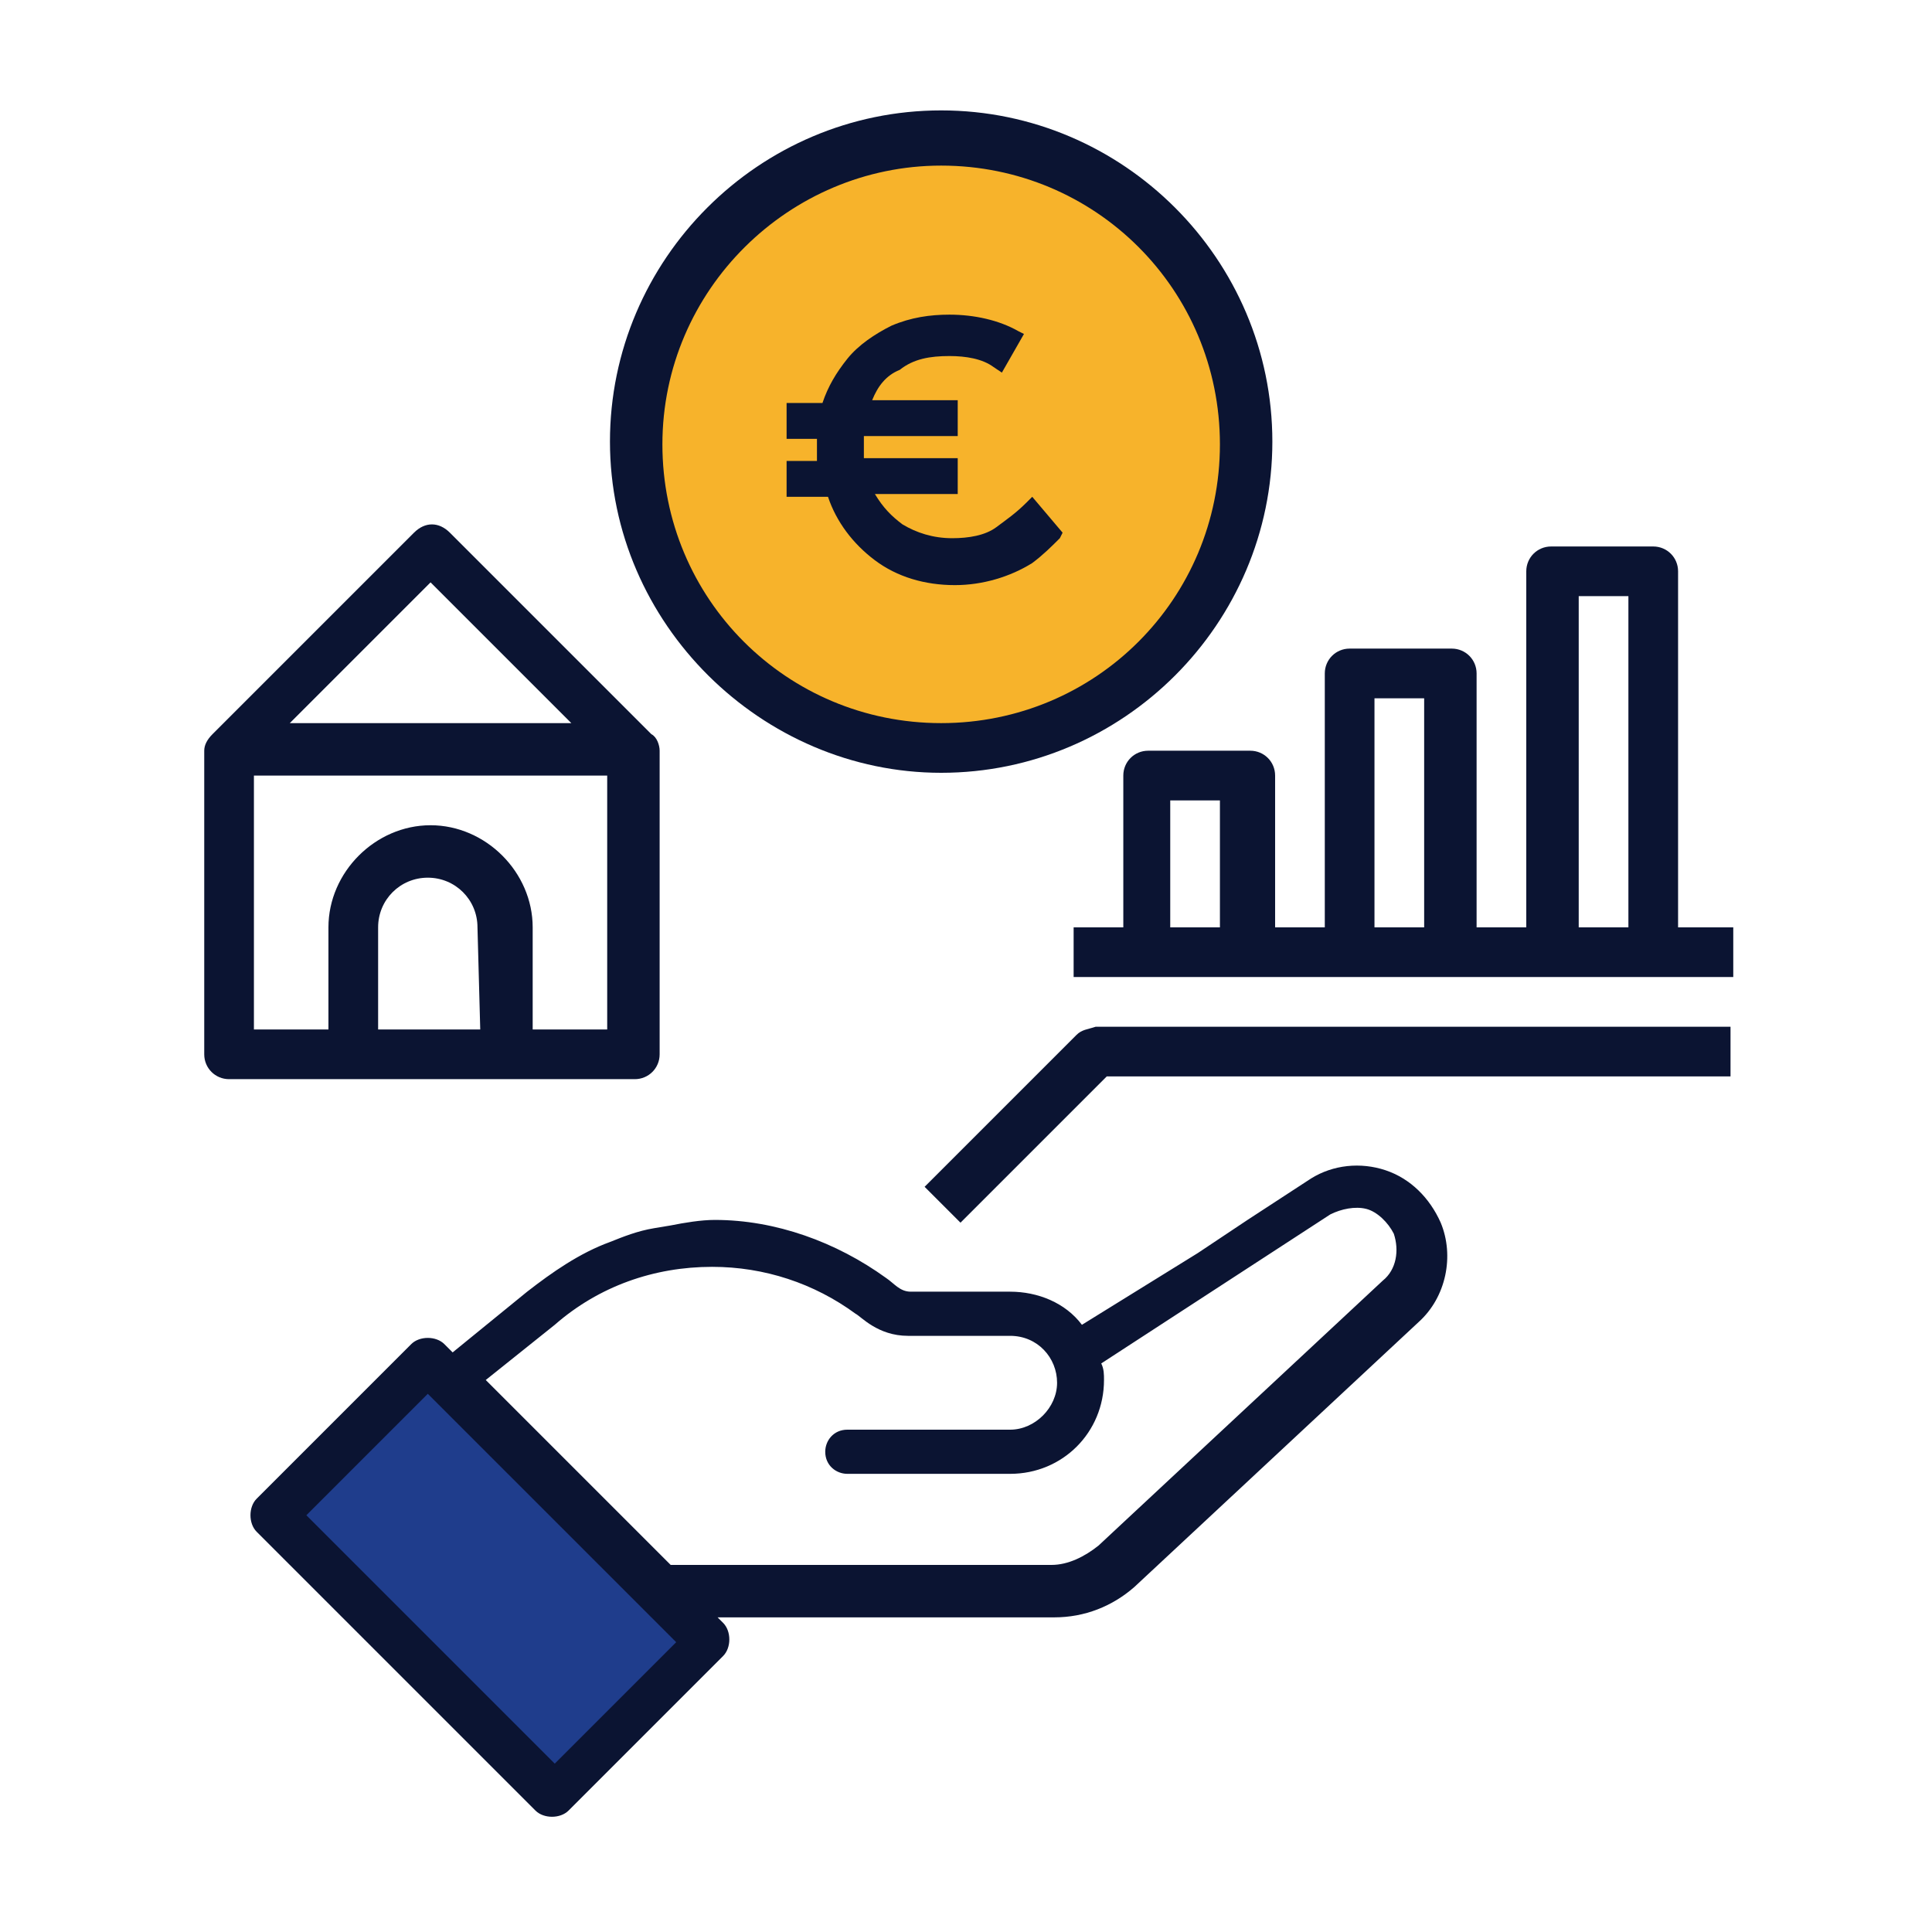 <?xml version="1.0" encoding="UTF-8"?> <!-- Generator: Adobe Illustrator 24.3.0, SVG Export Plug-In . SVG Version: 6.00 Build 0) --> <svg xmlns="http://www.w3.org/2000/svg" xmlns:xlink="http://www.w3.org/1999/xlink" version="1.1" id="Calque_1" x="0px" y="0px" viewBox="0 0 70 70" style="enable-background:new 0 0 70 70;" xml:space="preserve"> <style type="text/css"> .st0{fill:#1F3D8C;} .st1{fill:#F7B32B;} .st2{fill:#0B1432;} </style> <rect x="14.2" y="50.2" transform="matrix(0.707 -0.707 0.707 0.707 -35.236 29.18)" class="st0" width="6.8" height="13.9"></rect> <circle class="st1" cx="34.1" cy="16.1" r="10.6"></circle> <path class="st2" d="M23.7,44.5c-0.6,0.1-1.1,0.3-1.6,0.5c-1.1,0.4-2.1,1.1-3,1.8L16.4,49l-0.3-0.3c-0.3-0.3-0.9-0.3-1.2,0l-5.6,5.6 c-0.3,0.3-0.3,0.9,0,1.2l10.1,10.1c0.3,0.3,0.9,0.3,1.2,0l5.6-5.6c0.3-0.3,0.3-0.9,0-1.2L26,58.6h12.2c1.1,0,2.1-0.4,2.9-1.1 l10.3-9.6c1-0.9,1.3-2.4,0.8-3.6c-0.4-0.9-1.1-1.6-2-1.9c-0.9-0.3-1.9-0.2-2.7,0.3l-2.3,1.5l-1.8,1.2L39.2,48 c-0.6-0.8-1.6-1.2-2.6-1.2h-1.7h-1.7H33c-0.4,0-0.6-0.3-0.9-0.5c-1.8-1.3-4-2.1-6.2-2.1c0,0,0,0,0,0c-0.5,0-1.1,0.1-1.6,0.2 L23.7,44.5z M20.1,48c1.6-1.4,3.6-2.1,5.7-2.1c1.9,0,3.7,0.6,5.2,1.7c0.2,0.1,0.8,0.8,1.9,0.8h3.7c1,0,1.7,0.8,1.7,1.7 c0,0.9-0.8,1.7-1.7,1.7h-5.9c-0.5,0-0.8,0.4-0.8,0.8c0,0.5,0.4,0.8,0.8,0.8h5.9c1.9,0,3.4-1.5,3.4-3.4c0-0.2,0-0.4-0.1-0.6l8.3-5.4 c0.4-0.2,0.9-0.3,1.3-0.2c0.4,0.1,0.8,0.5,1,0.9c0.2,0.6,0.1,1.3-0.4,1.7l-10.3,9.6c-0.5,0.4-1.1,0.7-1.7,0.7H24.3l-6.7-6.7L20.1,48 z M15.5,50.5l9,9l-4.4,4.4l-9-9L15.5,50.5z"></path> <path class="st2" d="M23.9,38.2v-11h0c0-0.2-0.1-0.5-0.3-0.6l-7.3-7.3c-0.4-0.4-0.9-0.4-1.3,0l-7.3,7.3c-0.2,0.2-0.3,0.4-0.3,0.6h0 v11c0,0.5,0.4,0.9,0.9,0.9H23C23.5,39.1,23.9,38.7,23.9,38.2z M15.6,21.1l5.1,5.1H10.5L15.6,21.1z M17.4,37.3h-3.7v-3.7 c0-1,0.8-1.8,1.8-1.8s1.8,0.8,1.8,1.8L17.4,37.3L17.4,37.3z M19.3,37.3v-3.7c0-2-1.7-3.7-3.7-3.7s-3.7,1.7-3.7,3.7v3.7H9.2v-9.2H22 v9.2H19.3L19.3,37.3z"></path> <path class="st2" d="M34.1,28c6.6,0,12-5.4,12-12s-5.4-12-12-12s-12,5.4-12,12S27.6,28,34.1,28z M34.1,6c5.6,0,10.1,4.5,10.1,10.1 s-4.5,10.1-10.1,10.1S24,21.7,24,16.1S28.6,6,34.1,6z"></path> <path class="st2" d="M39,37.5L33.5,43l1.3,1.3l5.3-5.3h22.6v-1.8h-23C39.4,37.3,39.2,37.3,39,37.5z"></path> <path class="st2" d="M60.8,33.6V20.7c0-0.5-0.4-0.9-0.9-0.9h-3.7c-0.5,0-0.9,0.4-0.9,0.9v12.9h-1.8v-9.2c0-0.5-0.4-0.9-0.9-0.9h-3.7 c-0.5,0-0.9,0.4-0.9,0.9v9.2h-1.8v-5.5c0-0.5-0.4-0.9-0.9-0.9h-3.7c-0.5,0-0.9,0.4-0.9,0.9v5.5h-1.8v1.8h23.9v-1.8H60.8L60.8,33.6z M57.1,21.6H59v12h-1.8V21.6z M49.8,25.3h1.8v8.3h-1.8V25.3z M42.4,29h1.8v4.6h-1.8V29z"></path> <path class="st2" d="M37.4,18l-0.2,0.2c-0.4,0.4-0.7,0.6-1.1,0.9c-0.4,0.3-1,0.4-1.6,0.4c-0.7,0-1.3-0.2-1.8-0.5 c-0.4-0.3-0.7-0.6-1-1.1h3v-1.3h-3.4c0-0.1,0-0.3,0-0.4c0-0.1,0-0.3,0-0.4h3.4v-1.3h-3.1c0.2-0.5,0.5-0.9,1-1.1 c0.5-0.4,1.1-0.5,1.8-0.5c0.6,0,1.2,0.1,1.6,0.4l0.3,0.2l0.8-1.4l-0.2-0.1c-0.7-0.4-1.6-0.6-2.5-0.6c-0.7,0-1.4,0.1-2.1,0.4 c-0.6,0.3-1.2,0.7-1.6,1.2c-0.4,0.5-0.7,1-0.9,1.6h-1.3v1.3h1.1c0,0.1,0,0.3,0,0.4s0,0.3,0,0.4h-1.1v1.3H30c0.3,0.9,0.9,1.7,1.7,2.3 c0.8,0.6,1.8,0.9,2.9,0.9c1,0,2-0.3,2.8-0.8c0.4-0.3,0.7-0.6,1-0.9l0.1-0.2L37.4,18z"></path> </svg> 